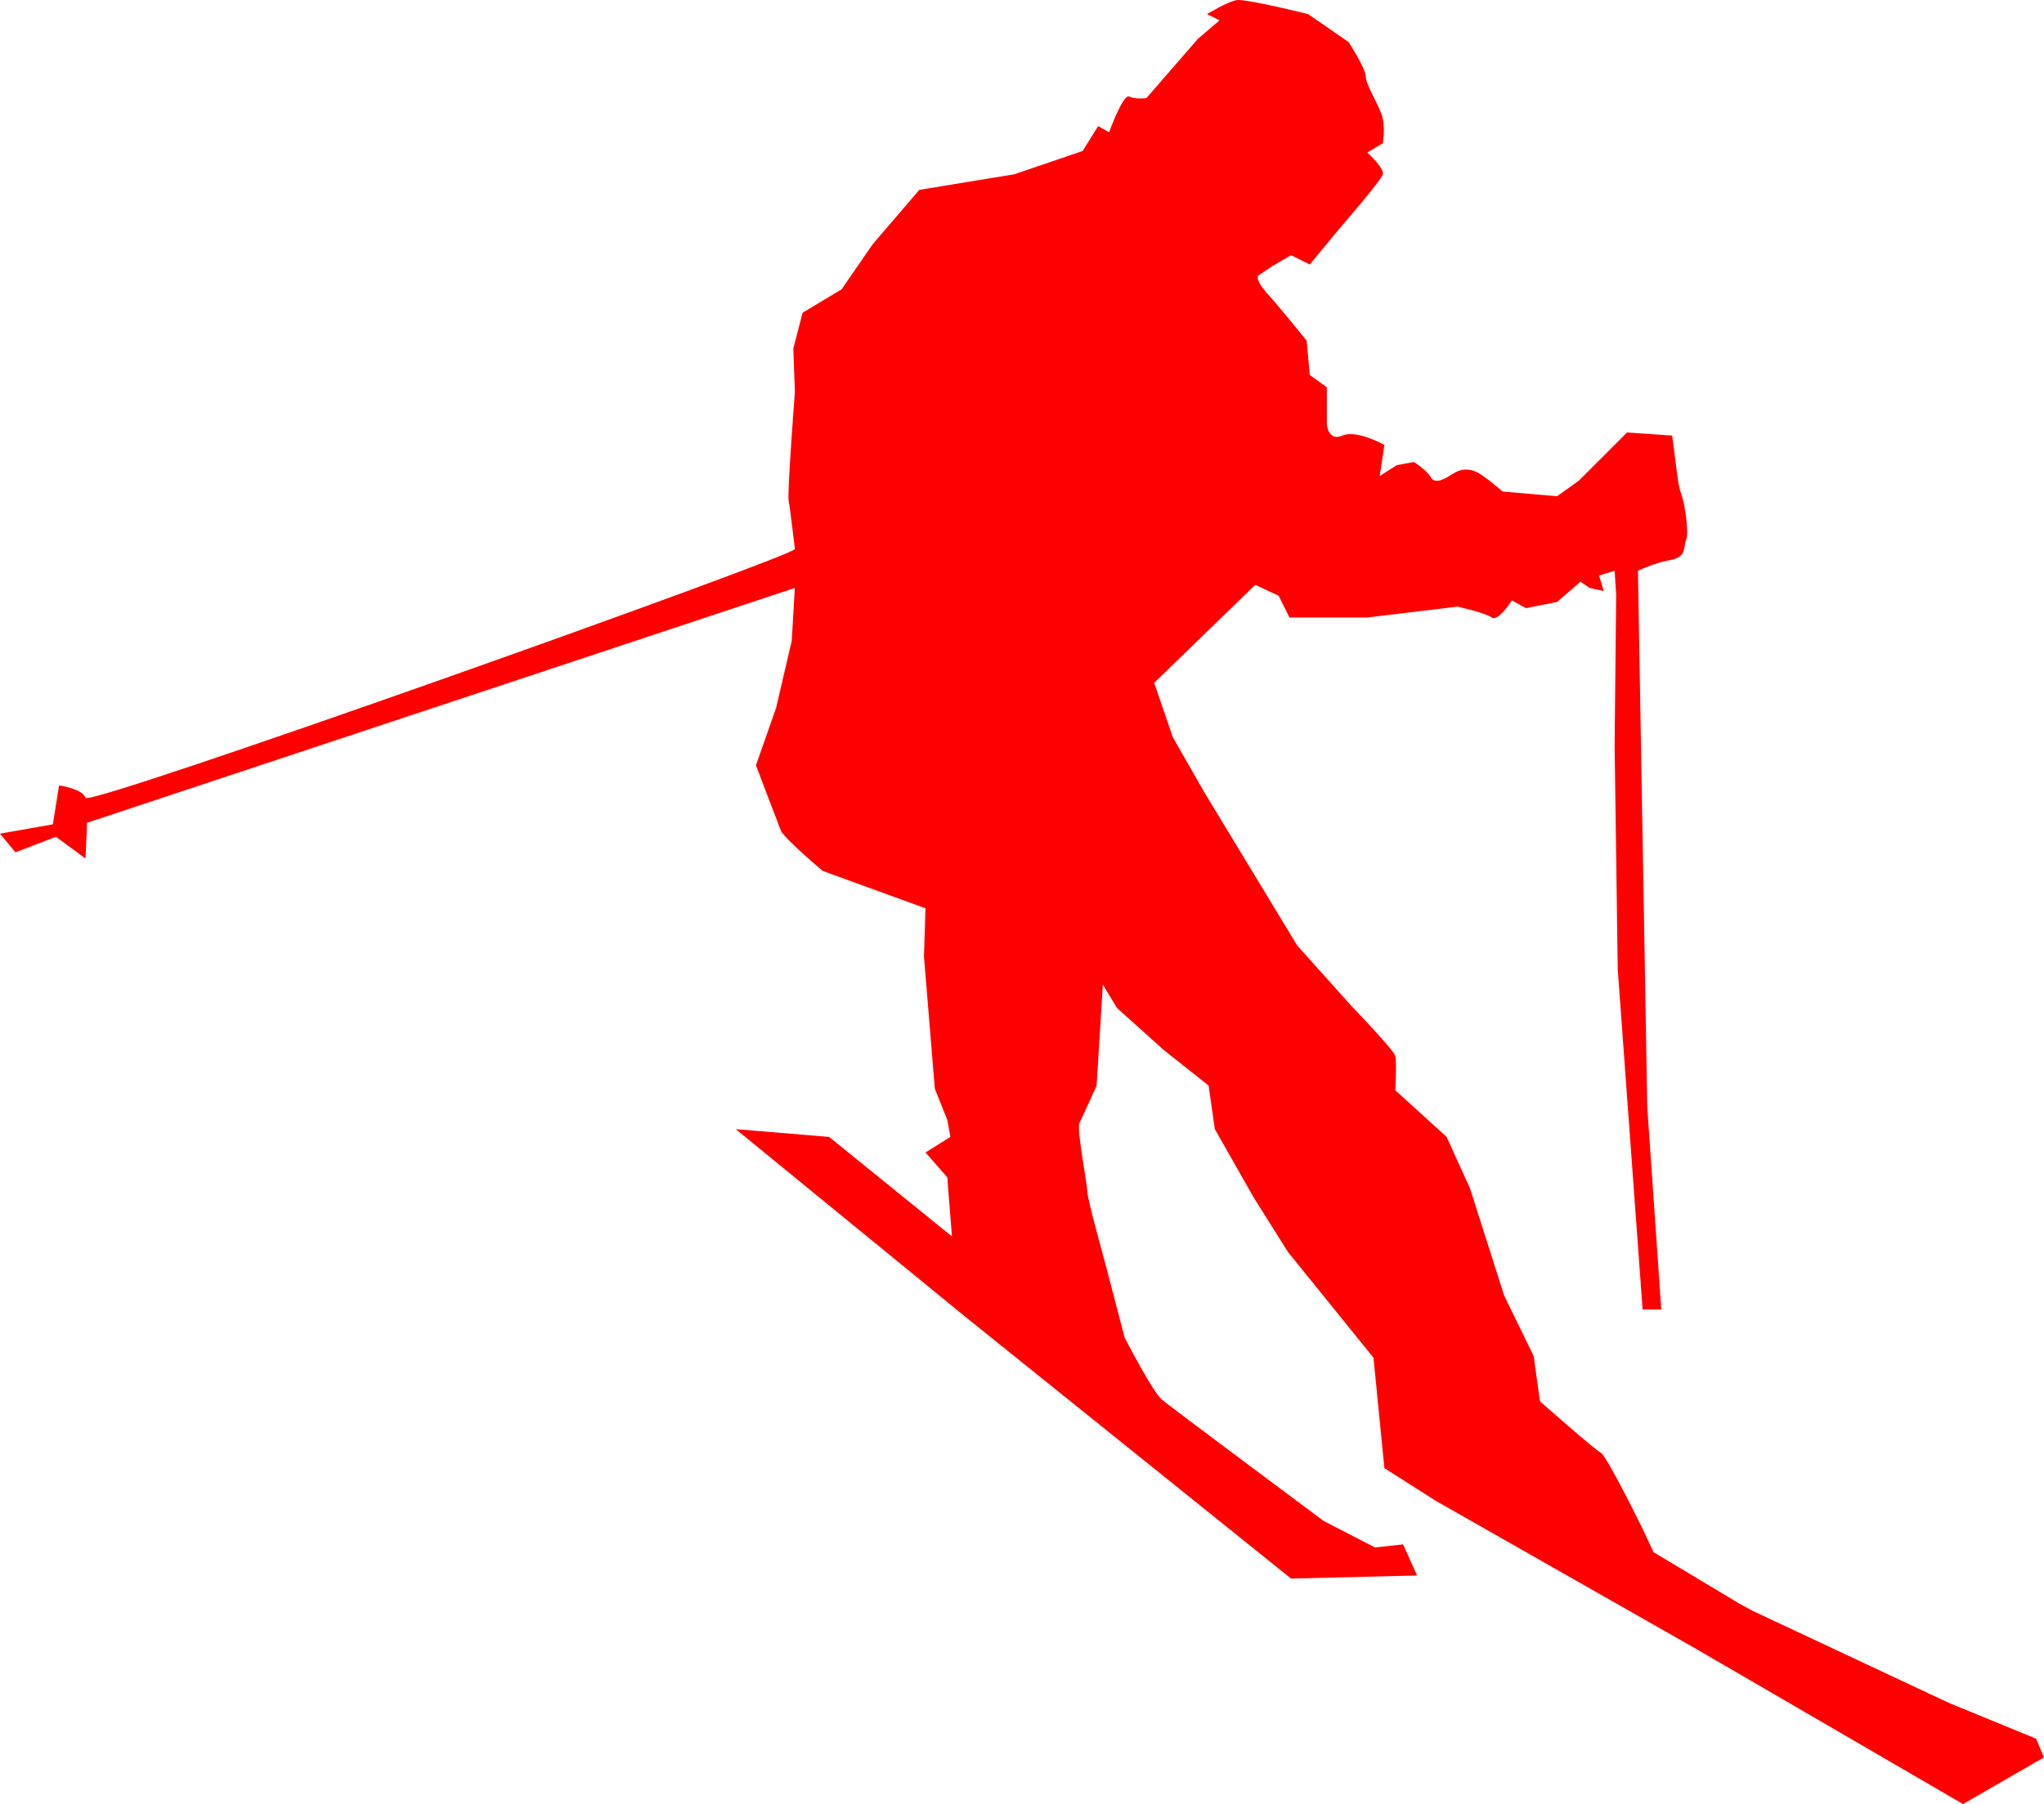 <?xml version="1.0"?><svg width="220.094" height="194.311" xmlns="http://www.w3.org/2000/svg">
 <title>SKI</title>

 <g>
  <title>Layer 1</title>
  <g id="layer1">
   <path fill="#ff0000" id="path6676" d="m85.592,59.139c0,0 -0.503,-4.355 -0.67,-5.192c-0.168,-0.837 0.67,-11.725 0.67,-11.725l-0.168,-4.69l1.005,-3.852l4.187,-2.512l3.35,-4.857l5.025,-5.862l10.217,-1.675l7.37,-2.512l1.675,-2.68l1.173,0.67c0,0 1.507,-4.187 2.177,-3.852c0.67,0.335 1.842,0.167 1.842,0.167l5.527,-6.365l2.345,-2.01l-1.34,-0.67c0,0 2.177,-1.34 3.182,-1.507c1.005,-0.167 7.705,1.507 7.705,1.507l4.355,3.015c0,0 1.842,2.847 1.842,3.685c0,0.837 1.172,2.68 1.675,4.02c0.503,1.34 0.168,3.182 0.168,3.182l-1.675,1.005c0,0 1.842,1.675 1.675,2.345c-0.168,0.67 -4.69,5.862 -4.69,5.862l-3.182,3.852l-2.01,-1.005l-2.01,1.173l-1.507,1.005c0,0 -0.503,0.335 1.005,2.01c1.508,1.675 4.188,5.025 4.188,5.025l0.335,3.685l1.842,1.34l0,4.02c0,0 0.167,1.842 1.675,1.173c1.507,-0.67 4.522,1.005 4.522,1.005l-0.503,3.35l1.842,-1.173l1.842,-0.335c0,0 1.34,0.837 1.842,1.675c0.503,0.837 1.675,0 2.513,-0.503c0.837,-0.502 1.842,-0.502 2.847,0.167c1.005,0.67 2.345,1.842 2.345,1.842l5.862,0.503l2.345,-1.675l5.192,-5.192l4.857,0.335l0.503,3.852c0,0 0.167,1.675 0.502,2.512c0.335,0.838 0.838,4.187 0.503,4.857c-0.335,0.67 0.168,1.842 -1.675,2.177c-1.842,0.335 -3.517,1.172 -3.517,1.172l1.005,57.787l1.508,21.775l-2.01,0l-2.68,-36.682l-0.335,-24.12l0.167,-16.247l-0.167,-2.512l-1.675,0.503l0.503,1.675l-1.508,-0.335l-1.005,-0.67l-2.512,2.177l-3.35,0.67l-1.508,-0.837c0,0 -1.507,2.345 -2.177,1.842c-0.67,-0.503 -3.685,-1.172 -3.685,-1.172l-9.715,1.172l-8.375,0l-1.173,-2.345l-2.512,-1.173l-10.887,10.552l2.01,5.862l3.35,5.862l10.05,16.582l5.862,6.532c0,0 4.522,4.69 4.69,5.36c0.168,0.67 0,3.685 0,3.685l5.527,5.025l2.512,5.527l3.685,11.557l3.182,6.532l0.67,4.857c0,0 5.862,5.193 6.533,5.528c0.67,0.335 4.522,8.207 4.522,8.207l1.172,2.512l9.212,5.527l1.433,0.784l21.179,9.936l9.38,3.852l0.838,2.01l-8.71,5.025l-28.81,-16.75l-27.972,-15.912l-5.527,-3.517l-1.172,-11.892l-9.212,-11.39l-3.685,-5.862l-4.188,-7.37l-0.67,-4.69l-4.857,-3.853l-5.025,-4.522l-1.508,-2.512l-0.67,10.887c0,0 -1.508,3.35 -1.842,4.02c-0.335,0.67 0.837,6.532 0.837,7.37c0,0.837 1.842,7.37 2.01,8.04c0.167,0.67 2.01,7.705 2.01,7.705c0,0 3.015,5.862 4.02,6.7c1.005,0.837 17.42,13.065 17.42,13.065l5.527,2.848l3.015,-0.335l1.508,3.35l-13.567,0.335l-35.007,-28.14l-24.79,-20.267l10.05,0.837l13.232,10.72l-0.503,-6.365l-2.345,-2.68l2.68,-1.675l-0.335,-1.842l-1.34,-3.35l-1.172,-14.237l0.167,-5.192l-11.055,-4.02c0,0 -4.187,-3.517 -4.522,-4.355c-0.335,-0.837 -2.68,-7.035 -2.68,-7.035l2.177,-6.197l1.675,-7.202l0.335,-5.695l-76.212,25.292l-0.167,3.852l-3.182,-2.345l-4.355,1.675l-1.675,-2.01l5.695,-1.005l0.67,-4.188c0,0 2.513,0.335 2.848,1.34c0.335,1.005 76.547,-26.13 76.38,-26.8z"/>
  </g>
 </g>
</svg>